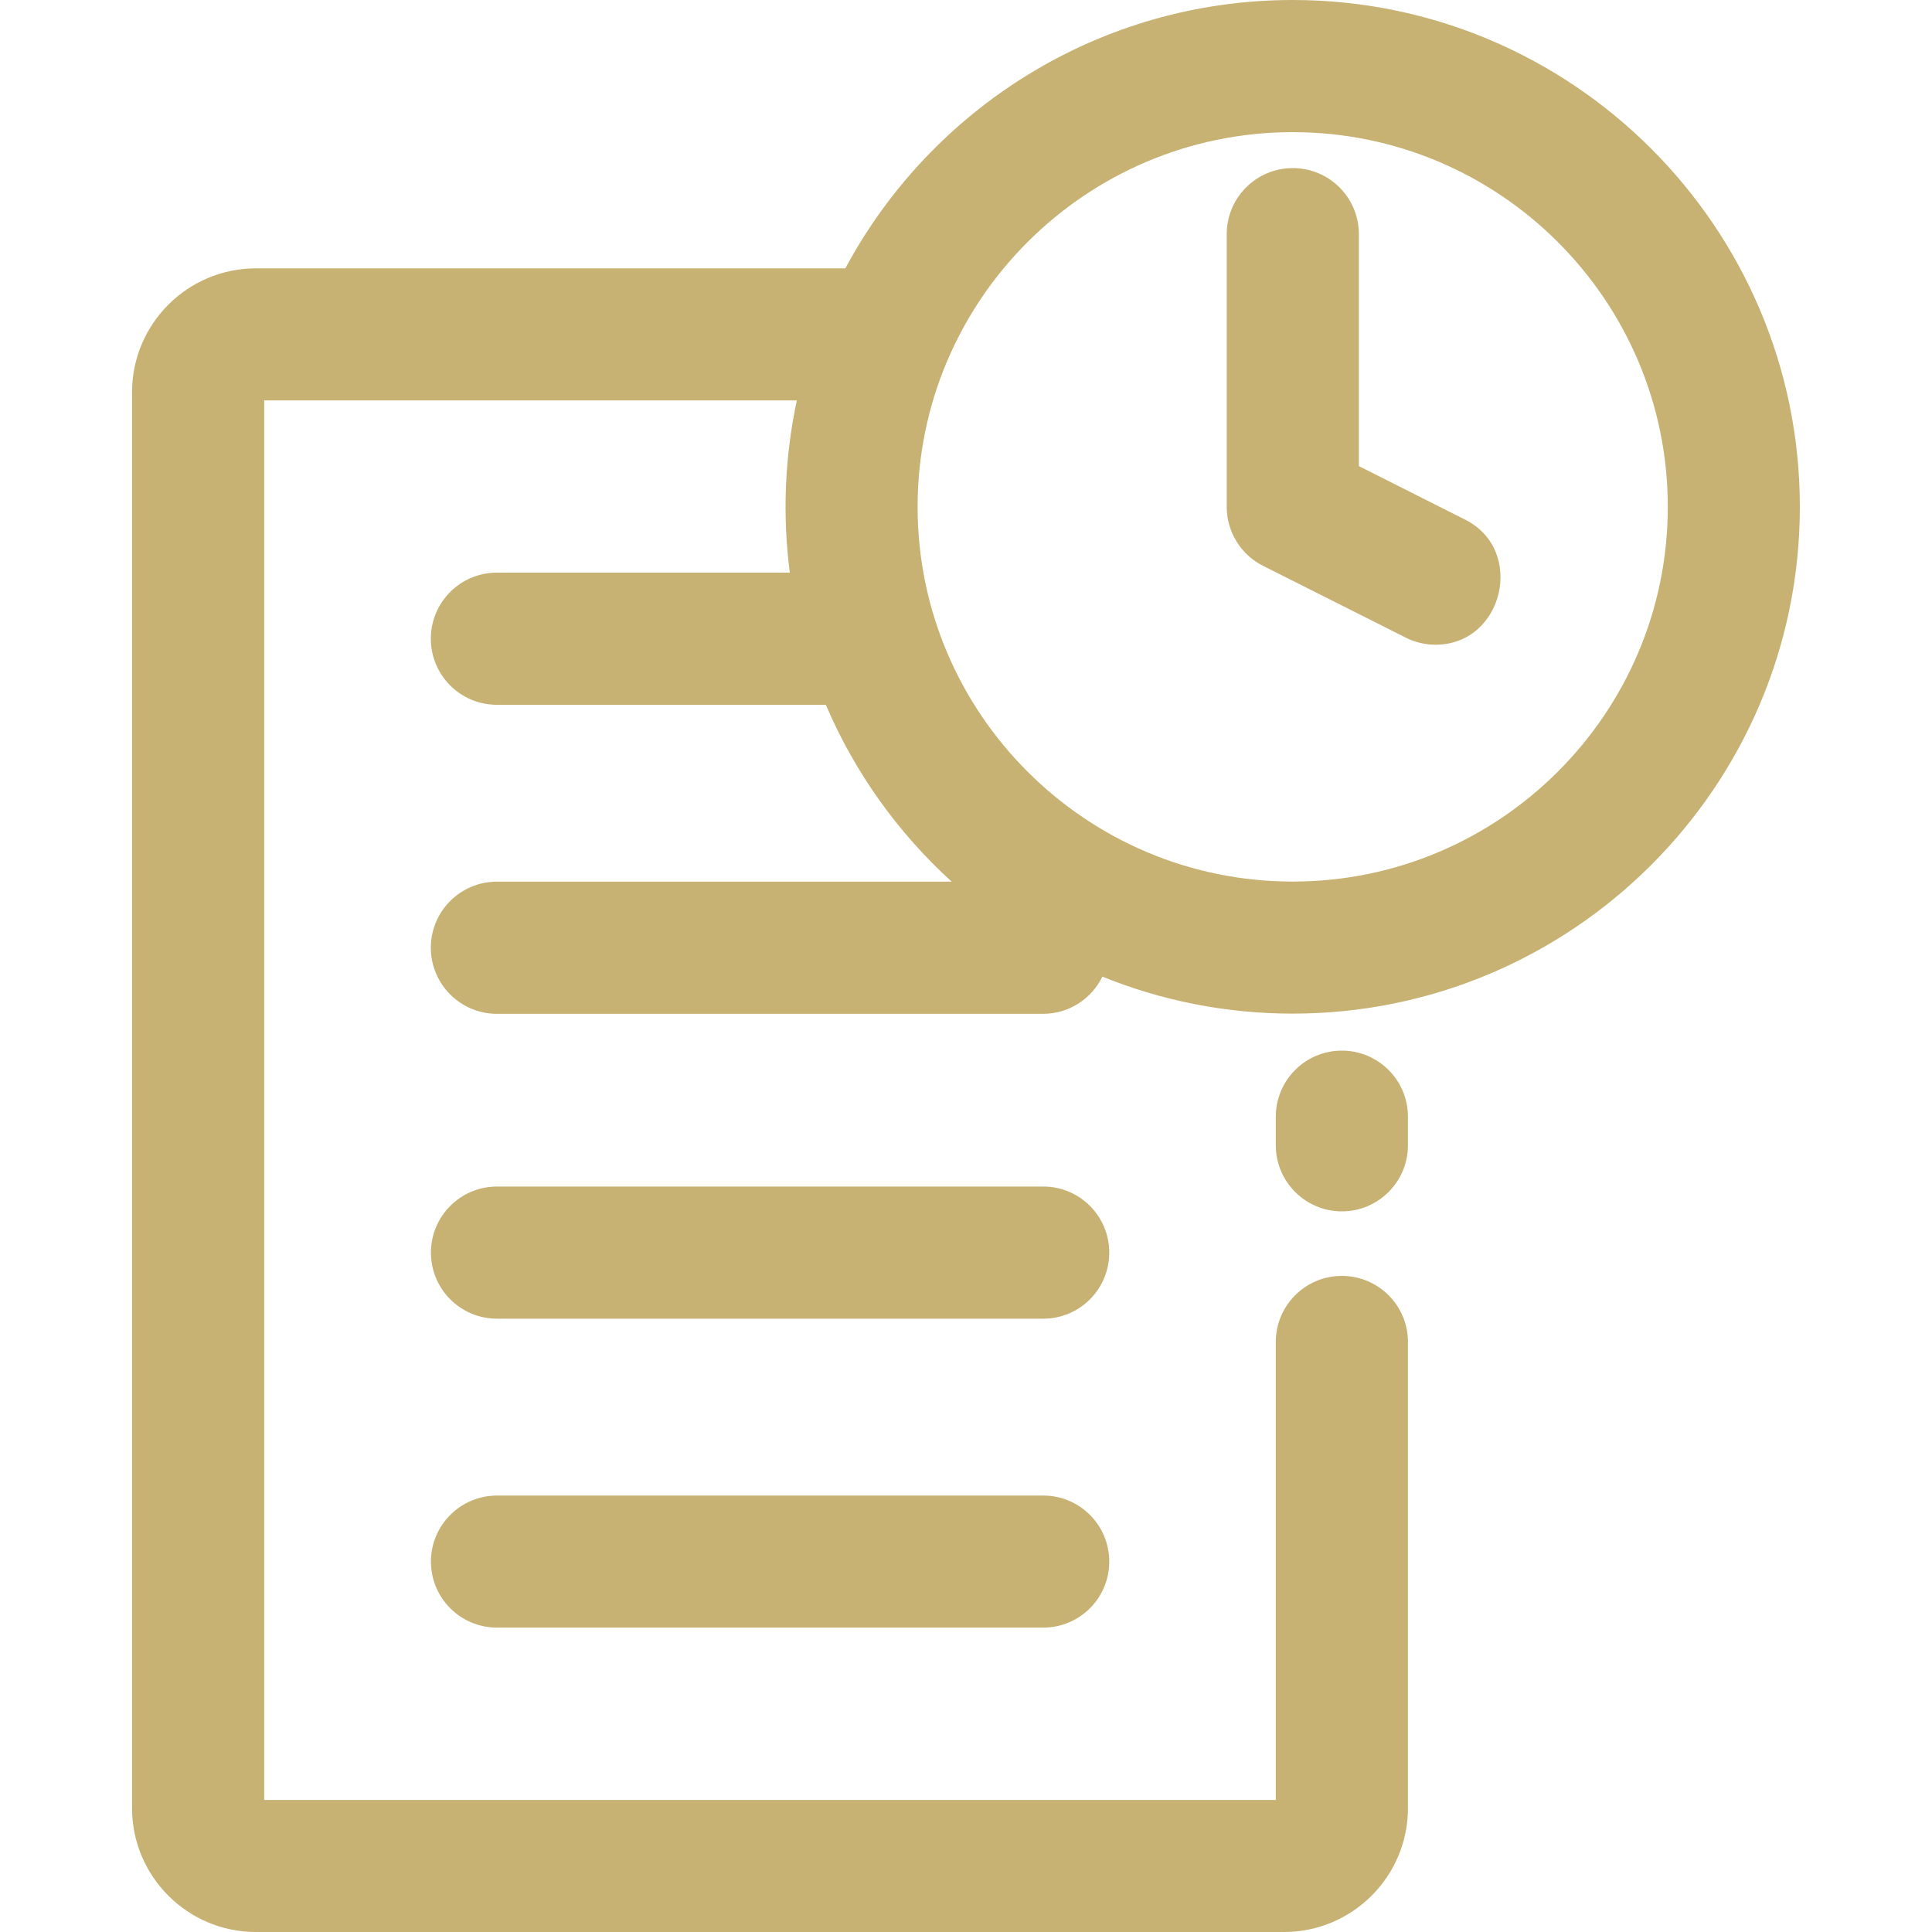 <svg width="20" height="20" viewBox="0 0 20 20" fill="none" xmlns="http://www.w3.org/2000/svg">
<path d="M13.891 12.54C13.513 12.54 13.207 12.233 13.207 11.856V11.56C13.207 11.182 13.513 10.876 13.891 10.876C14.268 10.876 14.575 11.182 14.575 11.56V11.856C14.575 12.233 14.268 12.54 13.891 12.54Z" fill="#C7B273"/>
<path d="M10.8 13.651H5.145C4.767 13.651 4.461 13.345 4.461 12.967C4.461 12.589 4.767 12.283 5.145 12.283H10.8C11.177 12.283 11.483 12.589 11.483 12.967C11.483 13.345 11.177 13.651 10.8 13.651Z" fill="#C7B273"/>
<path d="M10.8 16.849H5.145C4.767 16.849 4.461 16.543 4.461 16.166C4.461 15.788 4.767 15.482 5.145 15.482H10.8C11.177 15.482 11.483 15.788 11.483 16.166C11.483 16.543 11.177 16.849 10.8 16.849Z" fill="#C7B273"/>
<path d="M4.46 9.811C4.46 10.188 4.766 10.495 5.144 10.495H10.798C11.069 10.495 11.301 10.337 11.412 10.11C12.021 10.357 12.686 10.493 13.382 10.493C16.277 10.493 18.632 8.14 18.632 5.247C18.632 2.354 16.277 0 13.382 0C11.38 0 9.636 1.126 8.751 2.778H2.649C1.942 2.778 1.367 3.353 1.367 4.06V18.718C1.367 19.425 1.942 20 2.649 20H13.293C13.999 20 14.575 19.425 14.575 18.718V13.892C14.575 13.514 14.268 13.208 13.891 13.208C13.513 13.208 13.207 13.514 13.207 13.892V18.633H2.735V4.145H8.249C8.123 4.73 8.099 5.335 8.176 5.928H5.144C4.766 5.928 4.46 6.234 4.46 6.612C4.46 6.99 4.766 7.296 5.144 7.296H8.549C8.848 7.997 9.295 8.621 9.852 9.127H5.144C4.766 9.127 4.46 9.433 4.46 9.811ZM9.499 5.247C9.499 3.108 11.241 1.368 13.382 1.368C15.523 1.368 17.265 3.108 17.265 5.247C17.265 7.386 15.523 9.126 13.382 9.126C11.241 9.126 9.499 7.386 9.499 5.247Z" fill="#C7B273"/>
<path d="M14.86 6.674C14.757 6.674 14.652 6.651 14.553 6.601L13.076 5.858C12.845 5.742 12.699 5.505 12.699 5.247V2.424C12.699 2.046 13.005 1.74 13.383 1.74C13.761 1.74 14.067 2.046 14.067 2.424V4.825L15.168 5.38C15.795 5.695 15.564 6.674 14.86 6.674C14.757 6.674 15.11 6.674 14.86 6.674Z" fill="#C7B273"/>
</svg>
